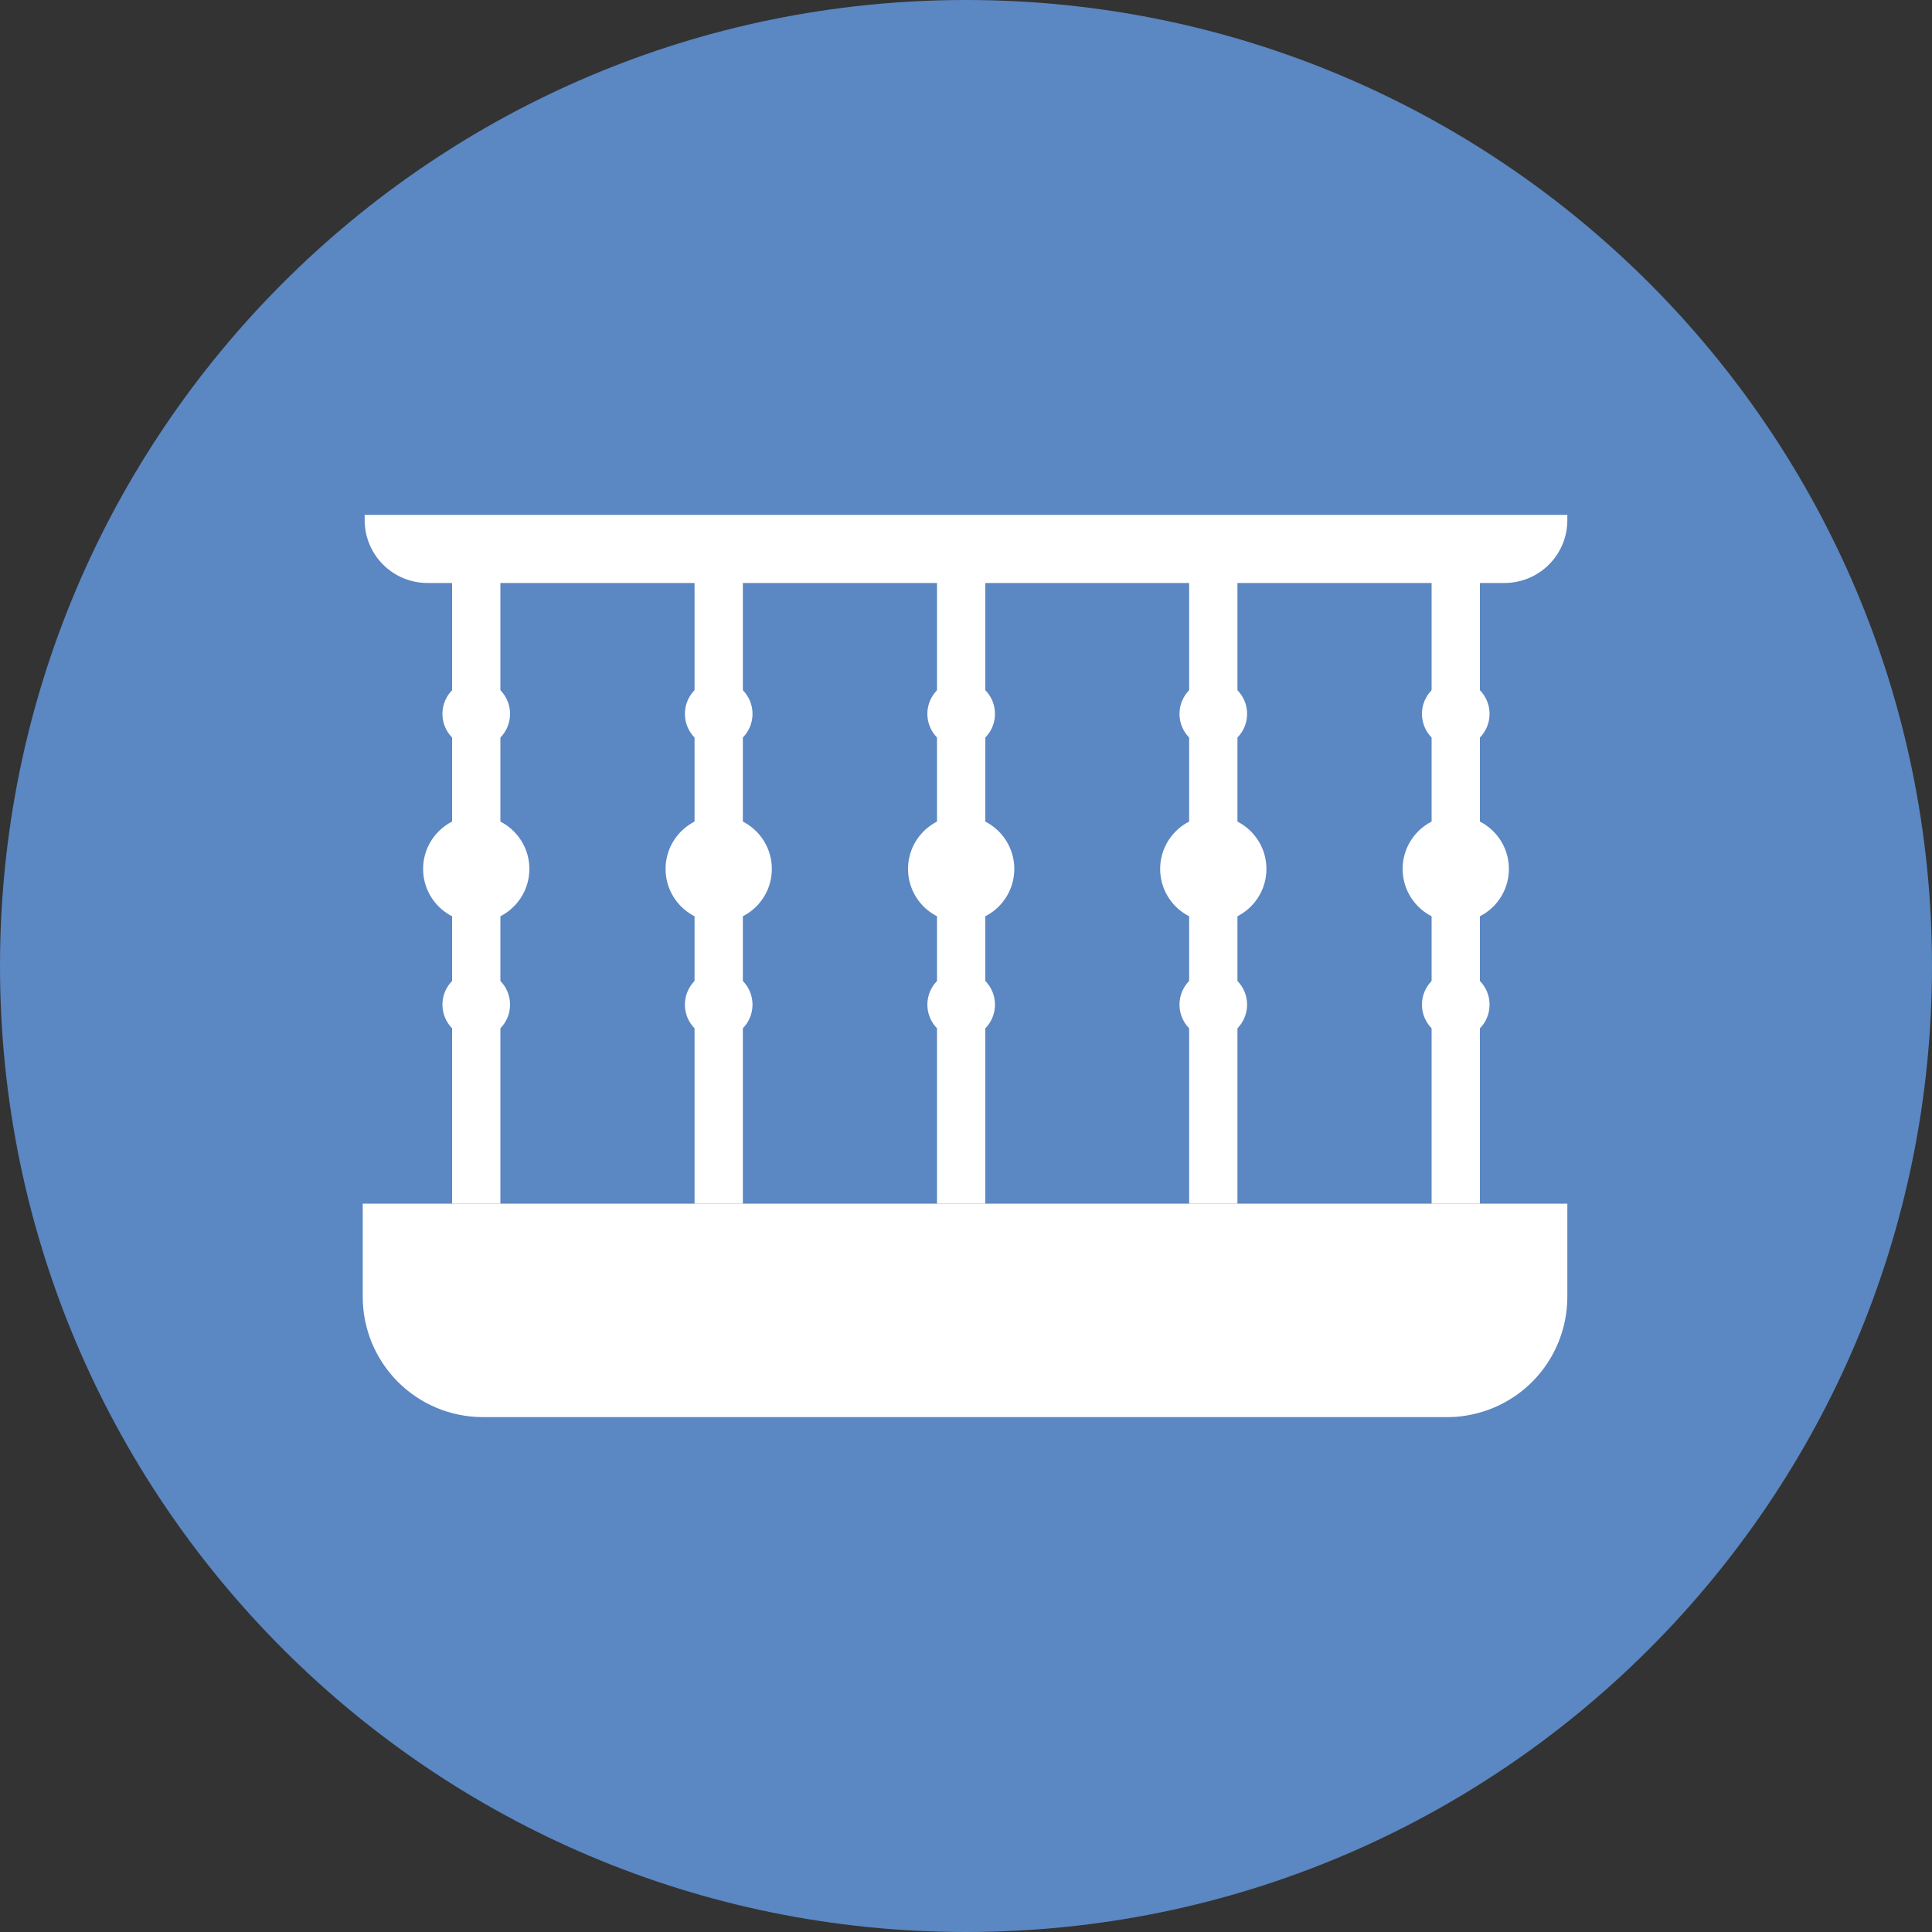 <svg width="40" height="40" viewBox="0 0 40 40" fill="none" xmlns="http://www.w3.org/2000/svg">
<rect x="0" y="0" width="40" height="40" fill="#333333" stroke="none"/>
<path d="M20 40C31.046 40 40 31.046 40 20C40 8.954 31.046 0 20 0C8.954 0 0 8.954 0 20C0 31.046 8.954 40 20 40Z" fill="#5B87C2"/>
<path d="M7.55 24.92H32.45V26.85C32.45 27.503 32.193 28.131 31.735 28.597C31.276 29.062 30.653 29.329 30 29.34H10C9.339 29.34 8.706 29.078 8.239 28.611C7.772 28.144 7.51 27.51 7.51 26.85V24.92H7.55Z" fill="white"/>
<path d="M7.55 10.66H32.45V10.77C32.45 11.115 32.313 11.445 32.069 11.689C31.825 11.933 31.495 12.07 31.15 12.07H8.85C8.505 12.07 8.174 11.933 7.931 11.689C7.687 11.445 7.55 11.115 7.55 10.77V10.66Z" fill="white"/>
<path d="M10.36 10.87H9.36V24.92H10.36V10.87Z" fill="white"/>
<path d="M9.86 15.48C10.247 15.48 10.56 15.167 10.56 14.78C10.56 14.393 10.247 14.08 9.86 14.08C9.474 14.08 9.16 14.393 9.16 14.78C9.16 15.167 9.474 15.48 9.86 15.48Z" fill="white"/>
<path d="M9.86 21.5C10.247 21.5 10.56 21.187 10.56 20.8C10.56 20.413 10.247 20.1 9.86 20.1C9.474 20.1 9.16 20.413 9.16 20.8C9.16 21.187 9.474 21.5 9.86 21.5Z" fill="white"/>
<path d="M9.86 19.09C10.467 19.09 10.96 18.598 10.96 17.99C10.96 17.383 10.467 16.89 9.86 16.89C9.252 16.89 8.76 17.383 8.76 17.99C8.76 18.598 9.252 19.09 9.86 19.09Z" fill="white"/>
<path d="M15.38 10.87H14.38V24.92H15.38V10.87Z" fill="white"/>
<path d="M14.88 15.48C15.266 15.48 15.58 15.167 15.58 14.78C15.58 14.393 15.266 14.08 14.88 14.08C14.493 14.08 14.18 14.393 14.18 14.78C14.18 15.167 14.493 15.48 14.88 15.48Z" fill="white"/>
<path d="M14.88 21.5C15.266 21.5 15.58 21.187 15.58 20.8C15.58 20.413 15.266 20.1 14.88 20.1C14.493 20.1 14.18 20.413 14.18 20.8C14.18 21.187 14.493 21.5 14.88 21.5Z" fill="white"/>
<path d="M14.88 19.09C15.488 19.09 15.98 18.598 15.98 17.99C15.98 17.383 15.488 16.89 14.88 16.89C14.273 16.89 13.78 17.383 13.78 17.99C13.78 18.598 14.273 19.09 14.88 19.09Z" fill="white"/>
<path d="M20.4 10.87H19.4V24.92H20.4V10.87Z" fill="white"/>
<path d="M19.9 15.48C20.287 15.48 20.6 15.167 20.6 14.78C20.6 14.393 20.287 14.08 19.9 14.08C19.514 14.08 19.2 14.393 19.2 14.78C19.2 15.167 19.514 15.48 19.9 15.48Z" fill="white"/>
<path d="M19.9 21.5C20.287 21.5 20.6 21.187 20.6 20.8C20.6 20.413 20.287 20.1 19.9 20.1C19.514 20.1 19.2 20.413 19.2 20.8C19.2 21.187 19.514 21.5 19.9 21.5Z" fill="white"/>
<path d="M19.9 19.09C20.507 19.09 21 18.598 21 17.99C21 17.383 20.507 16.89 19.9 16.89C19.292 16.89 18.8 17.383 18.8 17.99C18.8 18.598 19.292 19.09 19.9 19.09Z" fill="white"/>
<path d="M25.62 10.87H24.62V24.92H25.62V10.87Z" fill="white"/>
<path d="M25.12 15.48C25.506 15.48 25.82 15.167 25.82 14.78C25.82 14.393 25.506 14.08 25.12 14.08C24.733 14.08 24.42 14.393 24.42 14.78C24.42 15.167 24.733 15.48 25.12 15.48Z" fill="white"/>
<path d="M25.12 21.5C25.506 21.5 25.82 21.187 25.82 20.8C25.82 20.413 25.506 20.1 25.12 20.1C24.733 20.1 24.42 20.413 24.42 20.8C24.42 21.187 24.733 21.5 25.12 21.5Z" fill="white"/>
<path d="M25.119 19.09C25.727 19.09 26.22 18.598 26.22 17.99C26.22 17.383 25.727 16.89 25.119 16.89C24.512 16.89 24.02 17.383 24.02 17.99C24.02 18.598 24.512 19.09 25.119 19.09Z" fill="white"/>
<path d="M30.64 10.87H29.64V24.92H30.64V10.87Z" fill="white"/>
<path d="M30.14 15.48C30.527 15.48 30.84 15.167 30.84 14.78C30.84 14.393 30.527 14.08 30.14 14.08C29.754 14.08 29.44 14.393 29.44 14.78C29.44 15.167 29.754 15.48 30.14 15.48Z" fill="white"/>
<path d="M30.14 21.5C30.527 21.5 30.84 21.187 30.84 20.8C30.84 20.413 30.527 20.1 30.14 20.1C29.754 20.1 29.44 20.413 29.44 20.8C29.44 21.187 29.754 21.5 30.14 21.5Z" fill="white"/>
<path d="M30.14 19.09C30.748 19.09 31.24 18.598 31.24 17.99C31.24 17.383 30.748 16.89 30.14 16.89C29.532 16.89 29.04 17.383 29.04 17.99C29.04 18.598 29.532 19.09 30.14 19.09Z" fill="white"/>
</svg>

